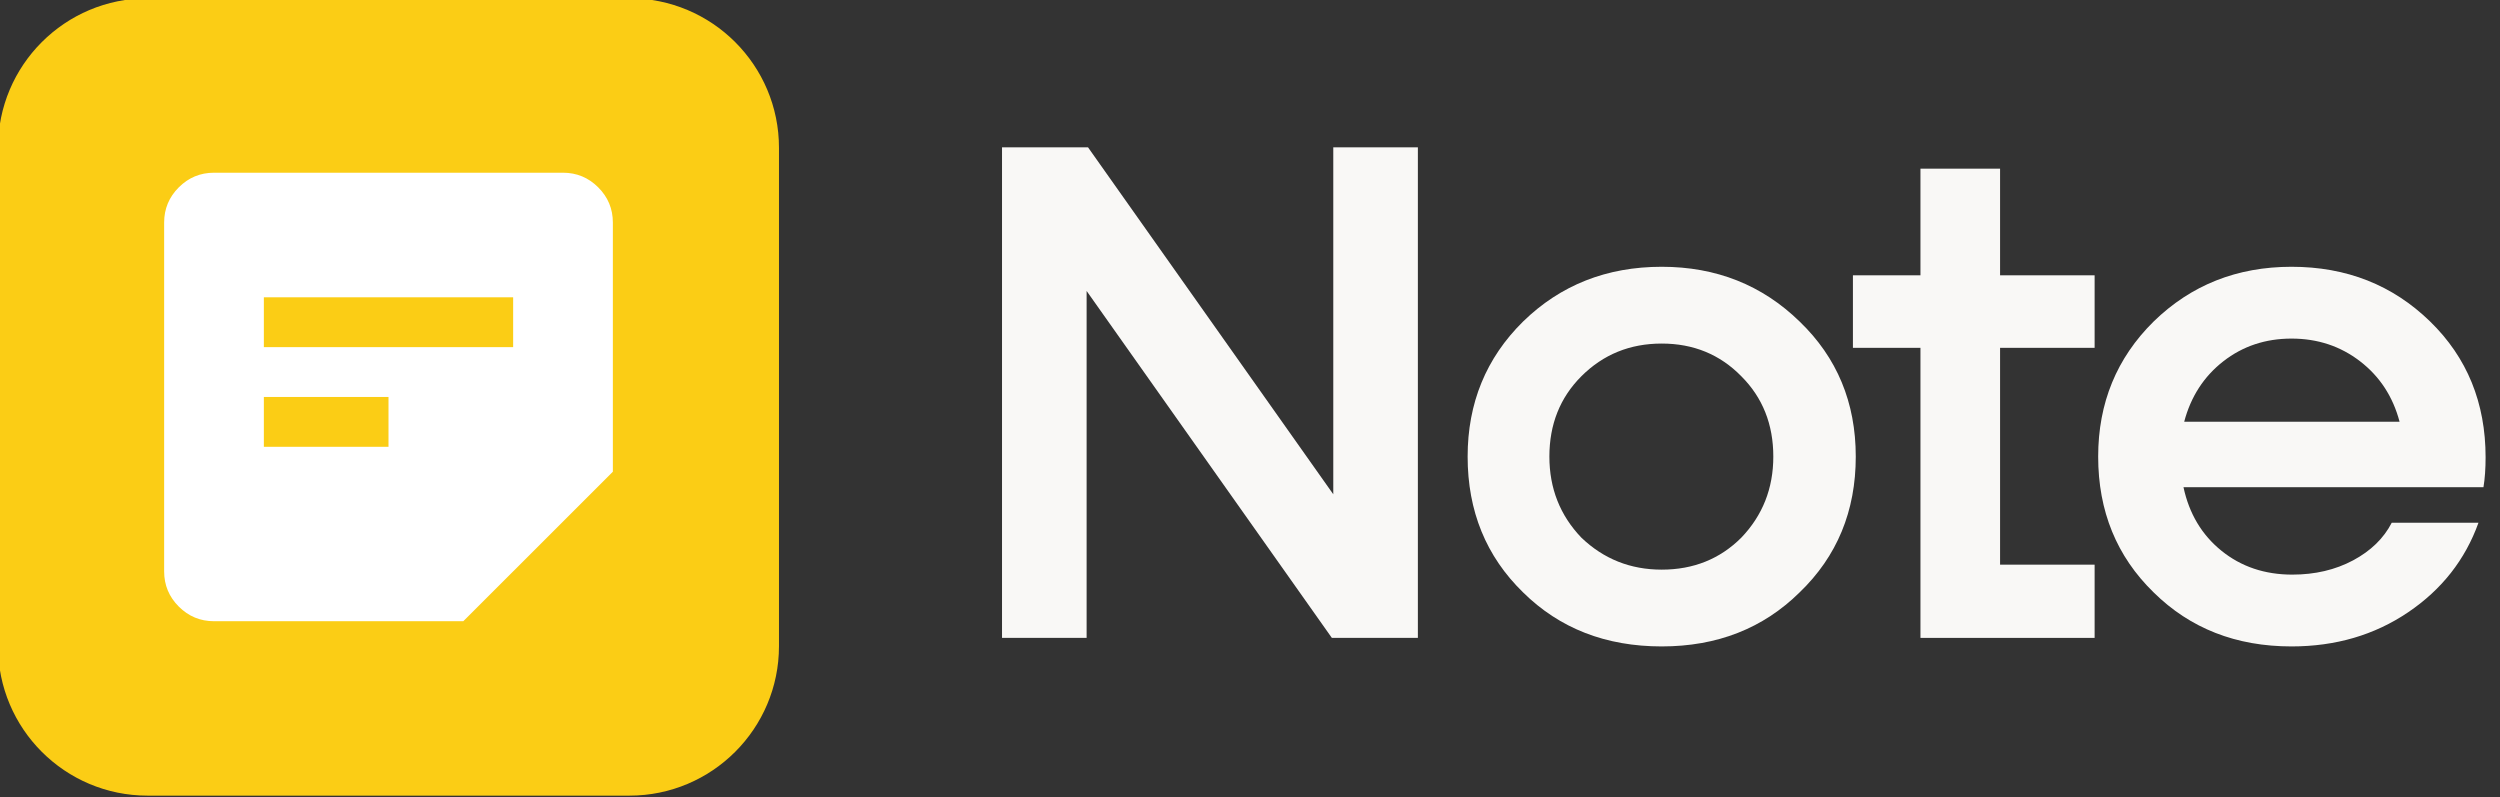 <?xml version="1.0" encoding="UTF-8" standalone="no"?>
<!DOCTYPE svg PUBLIC "-//W3C//DTD SVG 1.1//EN" "http://www.w3.org/Graphics/SVG/1.1/DTD/svg11.dtd">
<svg width="100%" height="100%" viewBox="0 0 301 96" version="1.1" xmlns="http://www.w3.org/2000/svg" xmlns:xlink="http://www.w3.org/1999/xlink" xml:space="preserve" xmlns:serif="http://www.serif.com/" style="fill-rule:evenodd;clip-rule:evenodd;stroke-linejoin:round;stroke-miterlimit:2;">
    <rect x="0" y="0" width="301" height="96" fill="#333333" stroke="none"/>
    <g transform="matrix(1,0,0,1,-2174,-2280)">
        <g id="Page-106" serif:id="Page 106" transform="matrix(0.962,0,0,1,2173.761,2279.795)">
            <rect x="0" y="0" width="312.978" height="96" style="fill:none;"/>
            <g id="Layer-1" serif:id="Layer 1" transform="matrix(1.04,0,0,1,0,0)">
                <g transform="matrix(1,0,0,1,18,0)">
                    <path d="M0,96L57.983,96C67.924,96 75.983,87.941 75.983,78L75.983,18C75.983,8.059 67.924,0 57.983,0L0,0C-9.941,0 -18,8.059 -18,18L-18,78C-18,87.941 -9.941,96 0,96" style="fill:rgb(251,205,21);fill-rule:nonzero;"/>
                </g>
                <g transform="matrix(1,0,0,1,25.992,21)">
                    <path d="M0,54C-1.65,54 -3.063,53.413 -4.238,52.238C-5.413,51.062 -6,49.65 -6,48L-6,6C-6,4.35 -5.413,2.937 -4.238,1.762C-3.063,0.587 -1.65,0 0,0L42,0C43.65,0 45.063,0.587 46.238,1.762C47.413,2.937 48,4.35 48,6L48,36L30,54L0,54Z" style="fill:white;fill-rule:nonzero;"/>
                </g>
                <g transform="matrix(1,0,0,1,0,6)">
                    <rect x="31.992" y="42" width="15" height="6" style="fill:rgb(251,205,21);"/>
                </g>
                <g transform="matrix(1,0,0,1,0,-18)">
                    <rect x="31.992" y="54" width="30" height="6" style="fill:rgb(251,205,21);"/>
                </g>
            </g>
            <g transform="matrix(1.029,0,0,0.99,-2020.598,-235.256)">
                <path d="M2126.059,297.952L2126.059,255.759L2136.348,255.759L2136.348,315.417L2125.886,315.417L2096.057,273.224L2096.057,315.417L2085.768,315.417L2085.768,255.759L2096.23,255.759L2126.059,297.952Z" style="fill:rgb(249,248,246);fill-rule:nonzero;"/>
                <path d="M2166.004,316.455C2159.203,316.455 2153.583,314.264 2149.144,309.883C2144.648,305.503 2142.4,299.998 2142.4,293.369C2142.4,286.856 2144.648,281.38 2149.144,276.942C2153.698,272.503 2159.318,270.284 2166.004,270.284C2172.633,270.284 2178.224,272.503 2182.778,276.942C2187.332,281.322 2189.608,286.798 2189.608,293.369C2189.608,299.998 2187.332,305.503 2182.778,309.883C2178.34,314.264 2172.748,316.455 2166.004,316.455ZM2156.234,303.226C2158.943,305.82 2162.2,307.117 2166.004,307.117C2169.866,307.117 2173.094,305.82 2175.688,303.226C2178.282,300.517 2179.579,297.231 2179.579,293.369C2179.579,289.45 2178.282,286.193 2175.688,283.599C2173.094,280.948 2169.866,279.622 2166.004,279.622C2162.142,279.622 2158.886,280.948 2156.234,283.599C2153.64,286.193 2152.343,289.45 2152.343,293.369C2152.343,297.231 2153.64,300.517 2156.234,303.226Z" style="fill:rgb(249,248,246);fill-rule:nonzero;"/>
                <path d="M2218.659,271.322L2218.659,280.141L2207.16,280.141L2207.16,306.511L2218.659,306.511L2218.659,315.417L2197.476,315.417L2197.476,280.141L2189.262,280.141L2189.262,271.322L2197.476,271.322L2197.476,258.352L2207.16,258.352L2207.16,271.322L2218.659,271.322Z" style="fill:rgb(249,248,246);fill-rule:nonzero;"/>
                <path d="M2266.213,293.456C2266.213,294.839 2266.127,296.05 2265.954,297.087L2229.467,297.087C2230.159,300.315 2231.701,302.894 2234.093,304.825C2236.485,306.756 2239.353,307.722 2242.696,307.722C2245.462,307.722 2247.927,307.145 2250.088,305.993C2252.25,304.84 2253.82,303.312 2254.8,301.41L2265.349,301.41C2263.735,305.906 2260.881,309.538 2256.789,312.304C2252.696,315.071 2247.97,316.455 2242.609,316.455C2235.865,316.455 2230.274,314.264 2225.836,309.883C2221.34,305.503 2219.092,299.998 2219.092,293.369C2219.092,286.856 2221.34,281.38 2225.836,276.942C2230.389,272.503 2235.981,270.284 2242.609,270.284C2249.296,270.284 2254.916,272.503 2259.469,276.942C2263.965,281.322 2266.213,286.827 2266.213,293.456ZM2229.554,289.133L2255.751,289.133C2254.944,286.078 2253.345,283.628 2250.953,281.783C2248.561,279.939 2245.78,279.017 2242.609,279.017C2239.439,279.017 2236.672,279.939 2234.309,281.783C2231.946,283.628 2230.361,286.078 2229.554,289.133Z" style="fill:rgb(249,248,246);fill-rule:nonzero;"/>
            </g>
        </g>
    </g>
</svg>
